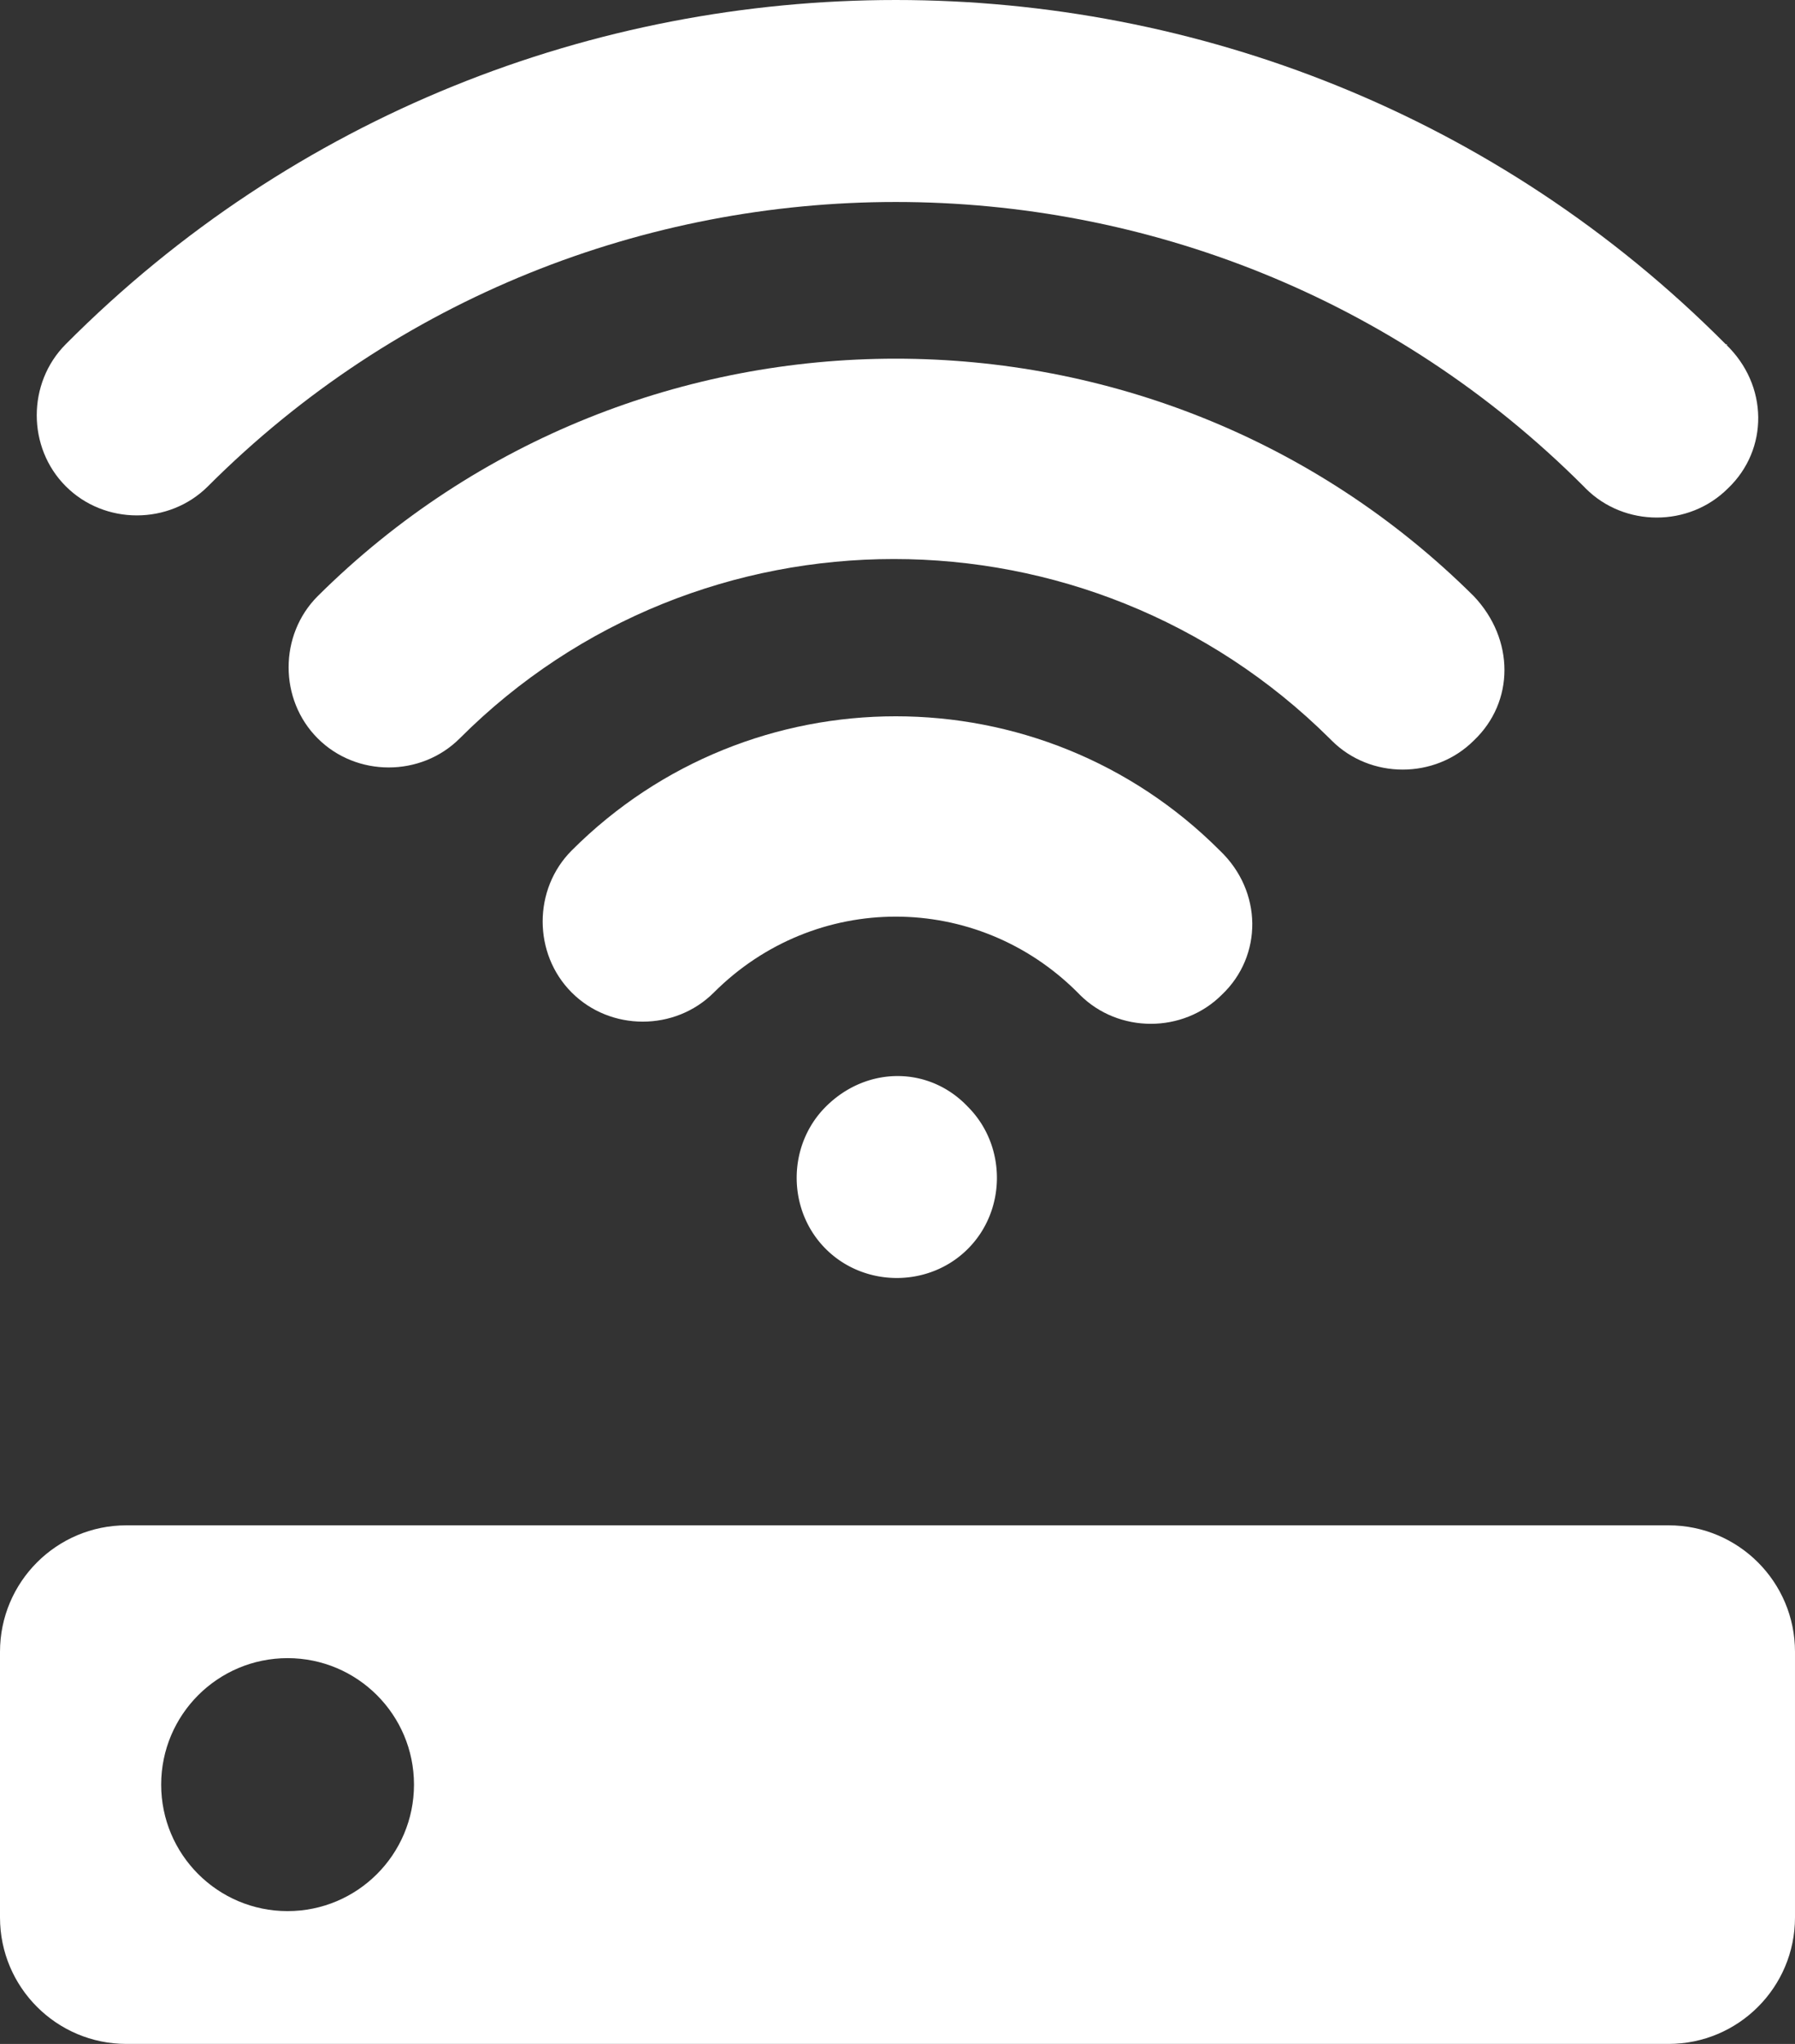 <svg xmlns="http://www.w3.org/2000/svg" width="284" height="323.181" fill="#fff" fill-rule="evenodd"><rect width="100%" height="100%" fill="#333333" stroke="none"/><path d="M130.65 174.993c-6.136 6.133-6.136 16.356 0 22.482 6.132 6.13 16.349 6.13 22.475 0 6.14-6.126 6.14-16.35 0-22.482-6.126-6.468-16.01-6.468-22.475 0zm62.414-40.444a.073.073 0 00.008.009l-.008-.009zm0 0zm.008.009c.057.054.099.095 0 0z"/><path d="M170.841 157.284c6.133 6.131 16.351 6.131 22.476 0 6.476-6.126 6.476-16.35-.337-22.817-28.263-28.278-74.246-28.278-102.52 0-6.136 6.131-6.136 16.343 0 22.474 6.128 6.132 16.346 6.132 22.478 0 16.01-16.006 41.562-16.006 57.568 0l.335.343z"/><path d="M210.696 117.093c6.124 6.124 16.35 6.124 22.482 0 6.468-6.125 6.468-16.006 0-22.829-50.409-50.068-132.506-50.068-182.915 0-6.132 6.137-6.132 16.354 0 22.485 6.125 6.133 16.346 6.133 22.479 0 37.809-37.808 99.458-37.808 137.61 0l.344.344z"/><path d="M32.898 76.895c59.943-59.943 157.705-59.943 217.659 0l.329.339c6.133 6.133 16.351 6.133 22.49 0 6.468-6.135 6.468-16.342-.352-22.82-72.203-72.552-190.405-72.552-262.608 0-6.136 6.136-6.136 16.357 0 22.481 6.126 6.131 16.347 6.131 22.482 0z"/><path d="M273.025 54.413c.344.343.344 0 0 0zM264 241.181H20c-11.046 0-20 8.954-20 20v42c0 11.046 8.954 20 20 20h244c11.046 0 20-8.954 20-20v-42c0-11.046-8.954-20-20-20zm-218.5 61c-11.046 0-20-8.954-20-20s8.954-20 20-20 20 8.954 20 20-8.954 20-20 20z"/></svg>